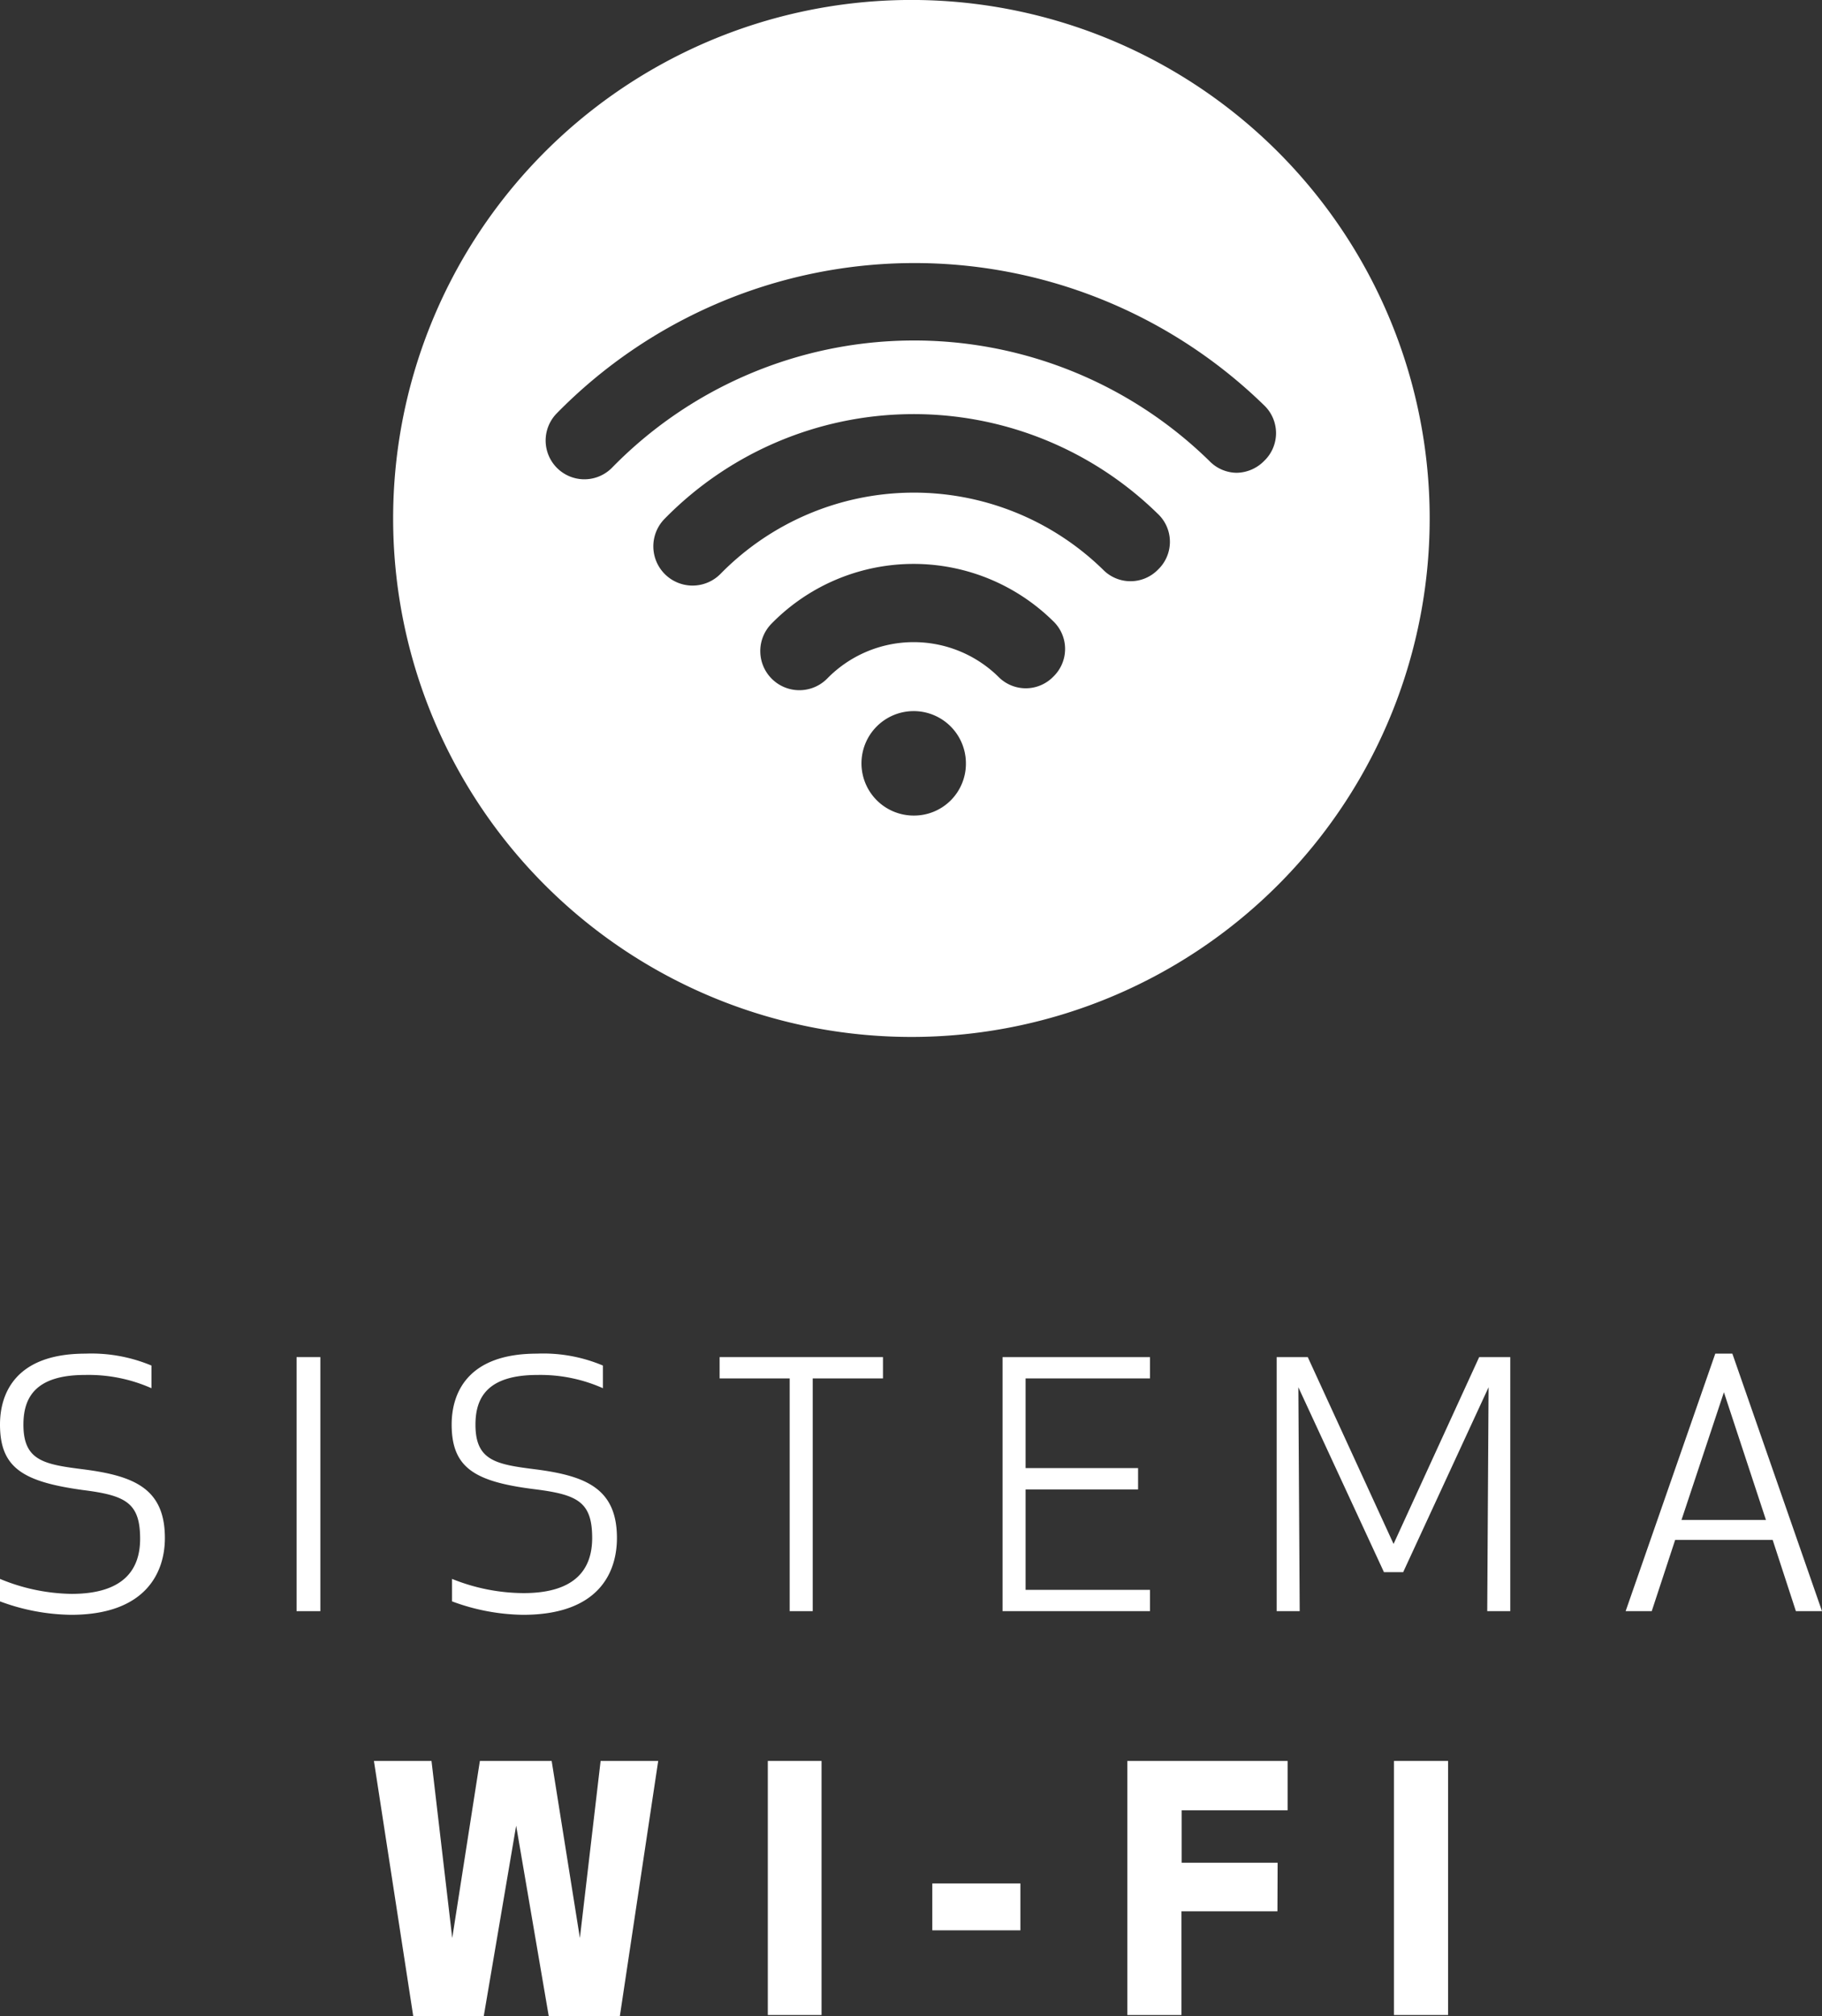 <svg xmlns="http://www.w3.org/2000/svg" viewBox="0 0 94.92 105"><rect x="0" y="0" width="94.92" height="105" fill="#333333" stroke="none"/><defs><style>.cls-1{fill:#fff;}</style></defs><g id="Capa_2" data-name="Capa 2"><g id="Capa_1-2" data-name="Capa 1"><path class="cls-1" d="M1.22,74.19c0,1.89,1.09,2.07,3.17,2.33,2.6.34,4.2,1,4.2,3.57,0,1.8-1,4-4.89,4a10.93,10.93,0,0,1-3.7-.7V82.22A10.06,10.06,0,0,0,3.72,83c2.75,0,3.58-1.29,3.58-2.87,0-1.89-.77-2.26-3-2.54C1.2,77.16,0,76.44,0,74.18c0-1.54.74-3.69,4.45-3.69a8.11,8.11,0,0,1,3.44.62v1.18a8.08,8.08,0,0,0-3.46-.69C1.82,71.6,1.22,72.8,1.22,74.19Z"/><path class="cls-1" d="M15.45,83.9V70.67h1.24V83.9Z"/><path class="cls-1" d="M24.77,74.19c0,1.89,1.09,2.07,3.17,2.33,2.59.34,4.2,1,4.2,3.57,0,1.8-.95,4-4.89,4a10.93,10.93,0,0,1-3.7-.7V82.22a10.06,10.06,0,0,0,3.72.74c2.75,0,3.58-1.29,3.58-2.87,0-1.89-.77-2.26-3-2.54-3.12-.39-4.32-1.11-4.32-3.37,0-1.54.74-3.69,4.44-3.69a8,8,0,0,1,3.44.62v1.18A8,8,0,0,0,28,71.6C25.37,71.6,24.77,72.8,24.77,74.19Z"/><path class="cls-1" d="M42.34,71.78V83.9h-1.2V71.78H37.49V70.67H46v1.11Z"/><path class="cls-1" d="M59.29,77.56H53.43v5.23h6.48V83.9H52.23V70.67h7.68v1.11H53.43v4.67h5.86Z"/><path class="cls-1" d="M73.1,81.87h-1l-4.46-9.63.07,11.66h-1.2V70.67h1.62l4.47,9.73,4.46-9.73h1.62V83.9h-1.2l.07-11.66Z"/><path class="cls-1" d="M84.69,83.9l4.67-13.41h.89L94.92,83.9H93.56l-1.21-3.71H87.27L86.05,83.9Zm2.91-4.75H92L89.81,72.5Z"/><path class="cls-1" d="M28.74,91.7l1.47,9.22,1.08-9.22h3l-2,13.3H28.59l-1.7-9.93L25.2,105H21.53L19.48,91.7h3l1.08,9.22L25,91.7Z"/><path class="cls-1" d="M40,104.93V91.7H42.8v13.23Z"/><path class="cls-1" d="M53.16,100.52H48.57V98.08h4.59Z"/><path class="cls-1" d="M66.55,99.53h-5v5.4H58.73V91.7h8.35v2.57H61.56V97h5Z"/><path class="cls-1" d="M72.62,104.93V91.7h2.82v13.23Z"/><path class="cls-1" d="M47.16,0A27,27,0,1,0,74.48,26.73,27,27,0,0,0,47.16,0Zm.47,42.47a2.72,2.72,0,1,1,2.69-2.74A2.7,2.7,0,0,1,47.63,42.47Zm7.25-7.24a2,2,0,0,1-2.88,0,6.3,6.3,0,0,0-8.9.1,2,2,0,1,1-2.91-2.85,10.36,10.36,0,0,1,14.66-.15A2,2,0,0,1,54.88,35.23Zm5.45-5.57a2,2,0,0,1-2.87,0,14.11,14.11,0,0,0-19.92.22,2,2,0,1,1-2.92-2.86,18.17,18.17,0,0,1,25.68-.28A2,2,0,0,1,60.33,29.66ZM65.86,24a2.05,2.05,0,0,1-1.43.62A2,2,0,0,1,63,24a22,22,0,0,0-31.11.35A2,2,0,0,1,29,21.53a26.1,26.1,0,0,1,36.87-.41A2,2,0,0,1,65.86,24Z"/></g></g></svg>